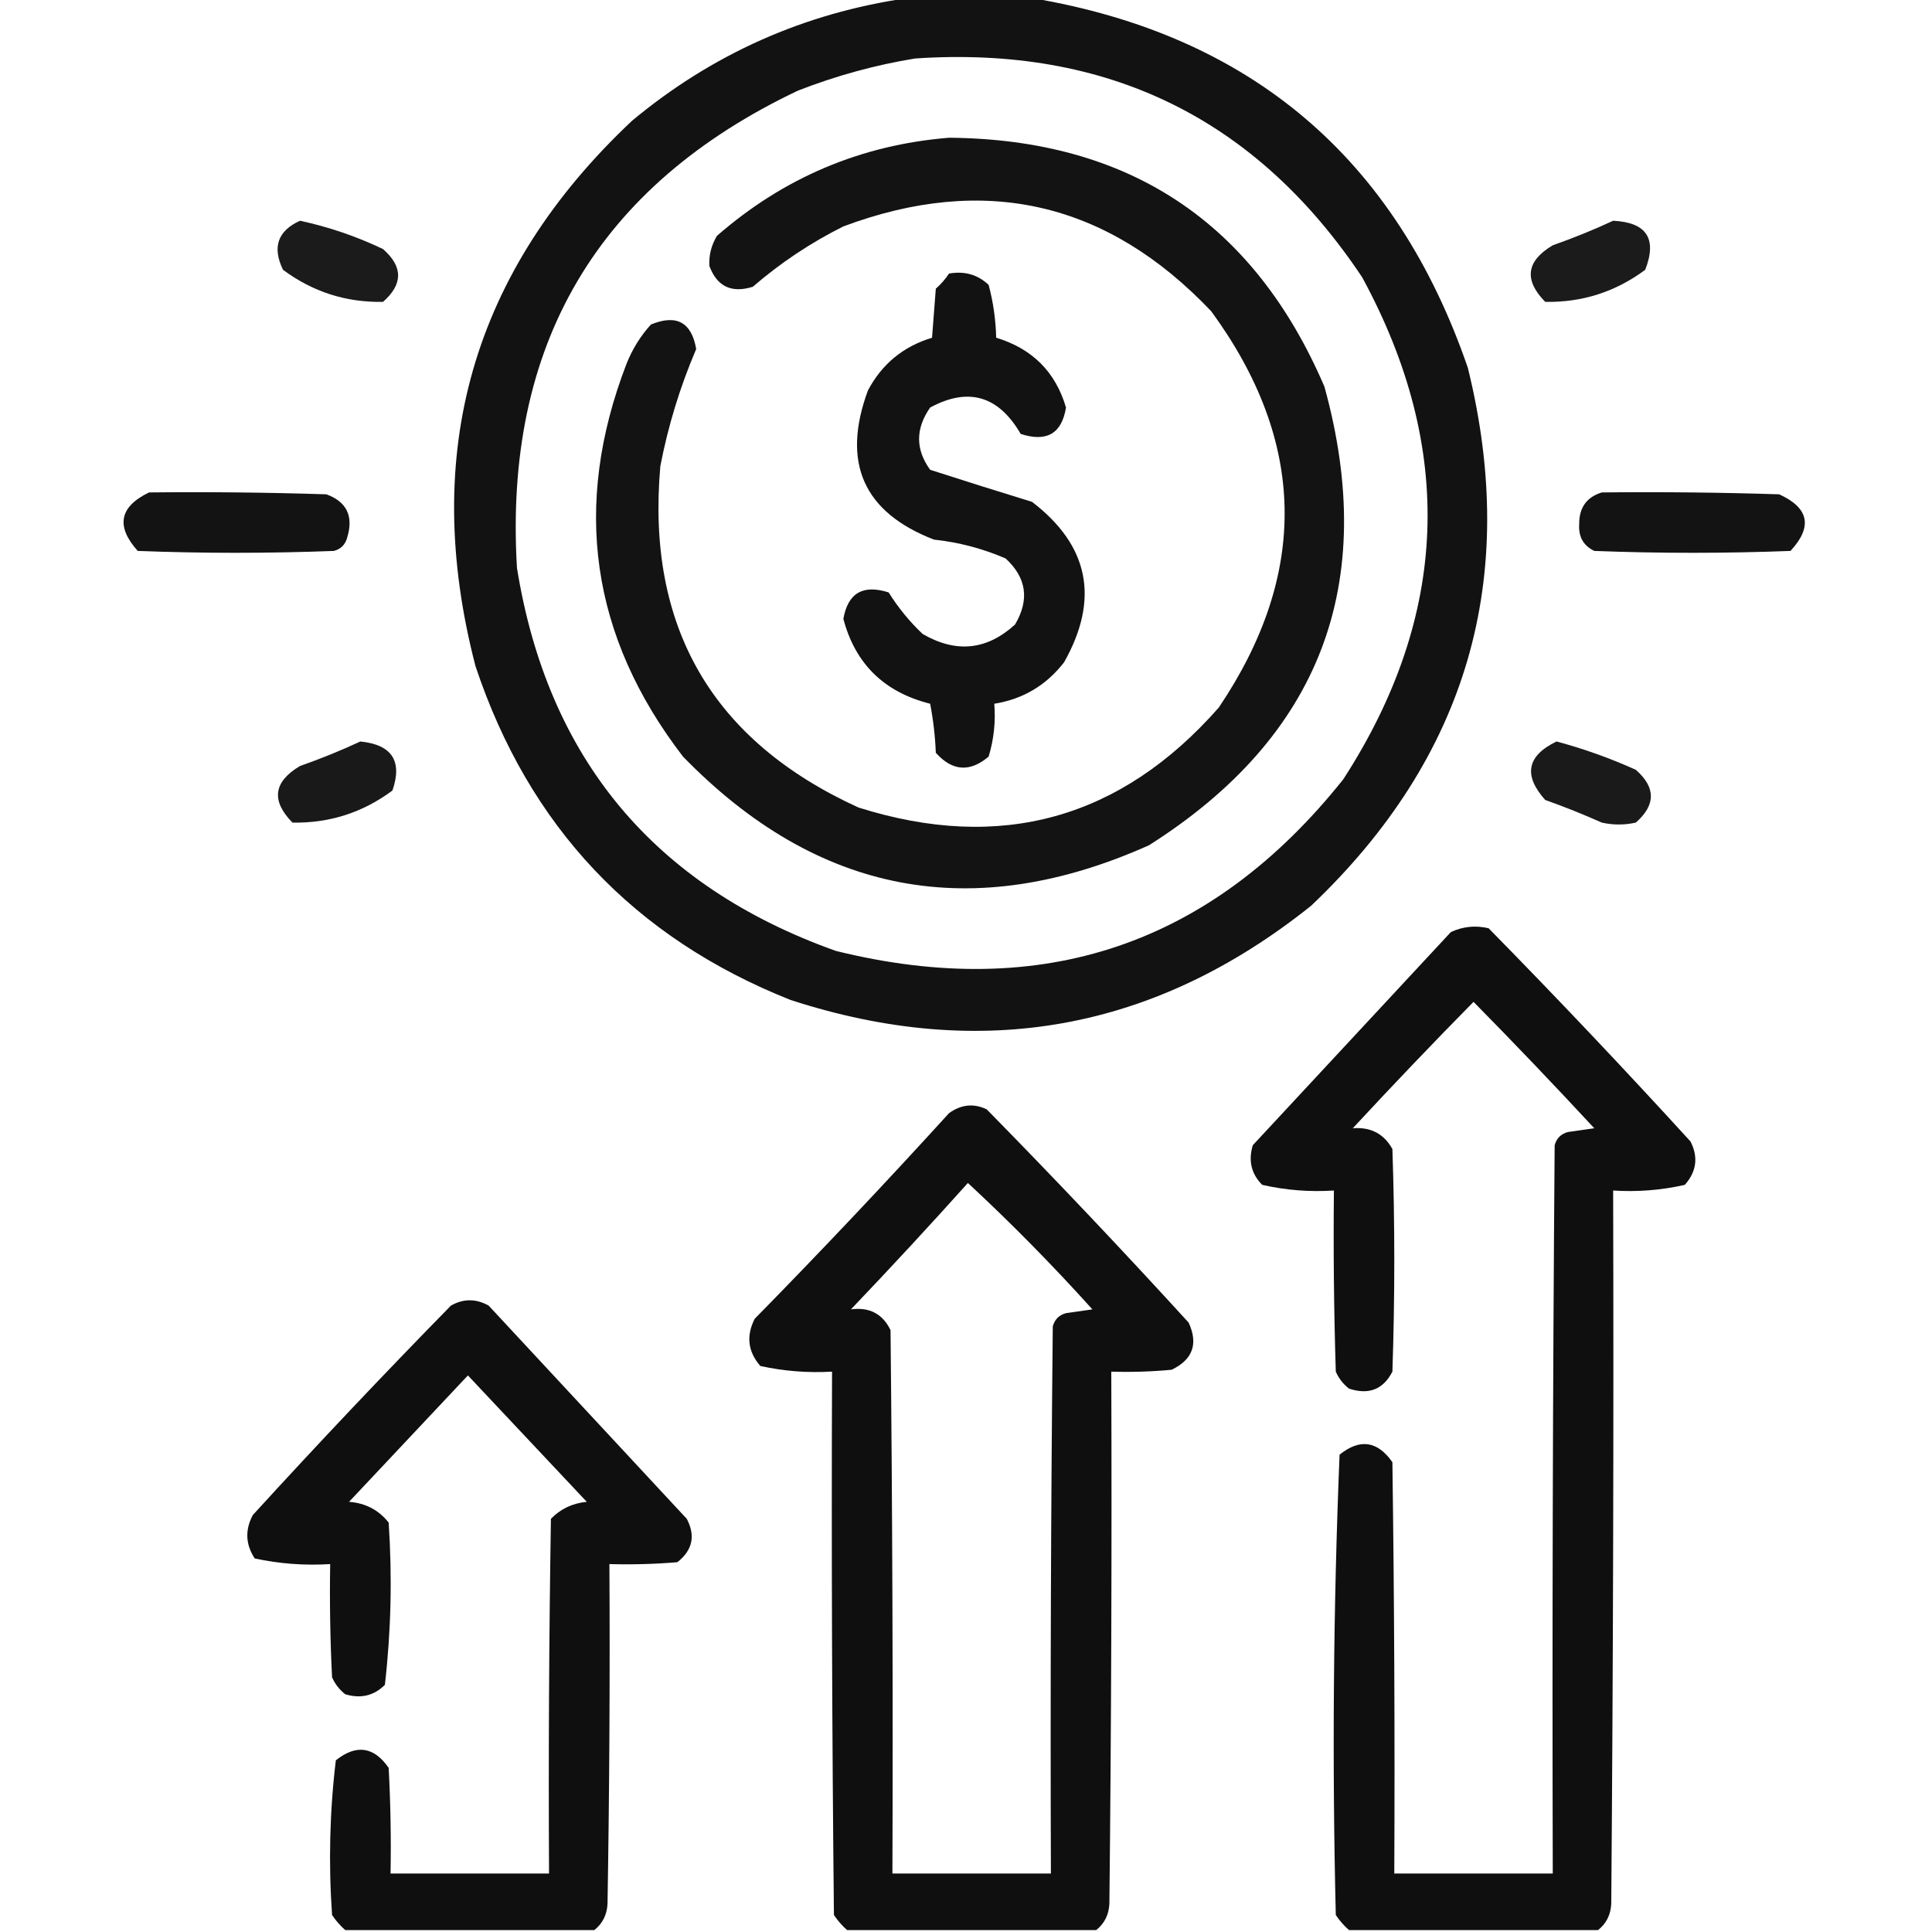 <?xml version="1.0" encoding="UTF-8"?>
<!DOCTYPE svg PUBLIC "-//W3C//DTD SVG 1.1//EN" "http://www.w3.org/Graphics/SVG/1.1/DTD/svg11.dtd">
<svg xmlns="http://www.w3.org/2000/svg" version="1.1" width="512px" height="512px" style="shape-rendering:geometricPrecision; text-rendering:geometricPrecision; image-rendering:optimizeQuality; fill-rule:evenodd; clip-rule:evenodd" xmlns:xlink="http://www.w3.org/1999/xlink">
<g><path style="opacity:0.926" fill="#000000" d="M 240.5,-0.5 C 251.5,-0.5 262.5,-0.5 273.5,-0.5C 331.414,9.245 369.914,41.911 389,97.5C 402.714,153.164 388.88,200.664 347.5,240C 306.118,273.121 260.118,281.454 209.5,265C 167.979,248.488 140.145,218.988 126,176.5C 111.334,119.978 125.167,71.811 167.5,32C 188.794,14.293 213.127,3.459 240.5,-0.5 Z M 242.5,15.5 C 293.45,12.06 332.95,31.394 361,73.5C 385.664,118.878 383.997,163.211 356,206.5C 321.056,250.371 276.223,265.537 221.5,252C 173.294,234.798 145.127,200.965 137,150.5C 133.484,91.406 158.318,49.24 211.5,24C 221.669,20.044 232.002,17.211 242.5,15.5 Z"/></g>
<g><path style="opacity:0.925" fill="#000000" d="M 251.5,36.5 C 299.146,36.893 332.313,58.893 351,102.5C 365.378,154.731 349.878,195.231 304.5,224C 257.757,244.917 216.59,237.084 181,200.5C 156.561,168.715 151.561,134.048 166,96.5C 167.54,92.581 169.707,89.081 172.5,86C 179.268,83.215 183.268,85.382 184.5,92.5C 180.241,102.447 177.074,112.781 175,123.5C 171.232,166.144 188.732,196.311 227.5,214C 265.168,225.885 297.001,217.052 323,187.5C 346.903,152.004 346.236,117.004 321,82.5C 293.483,53.496 260.983,45.996 223.5,60C 214.812,64.341 206.812,69.674 199.5,76C 193.85,77.757 190.017,75.924 188,70.5C 187.82,67.691 188.487,65.024 190,62.5C 207.699,47.064 228.199,38.397 251.5,36.5 Z"/></g>
<g><path style="opacity:0.893" fill="#000000" d="M 79.5,58.5 C 87.102,60.131 94.436,62.631 101.5,66C 106.833,70.667 106.833,75.333 101.5,80C 91.701,80.178 82.868,77.345 75,71.5C 72.095,65.509 73.595,61.176 79.5,58.5 Z"/></g>
<g><path style="opacity:0.893" fill="#000000" d="M 427.5,58.5 C 436.38,58.932 439.213,63.265 436,71.5C 428.132,77.345 419.299,80.178 409.5,80C 403.795,74.186 404.462,69.186 411.5,65C 417.036,63.056 422.369,60.89 427.5,58.5 Z"/></g>
<g><path style="opacity:0.926" fill="#000000" d="M 251.5,72.5 C 255.603,71.769 259.103,72.769 262,75.5C 263.215,80.051 263.881,84.718 264,89.5C 273.565,92.398 279.732,98.565 282.5,108C 281.388,114.899 277.388,117.232 270.5,115C 264.618,104.867 256.618,102.533 246.5,108C 242.591,113.602 242.591,119.102 246.5,124.5C 255.419,127.38 264.419,130.213 273.5,133C 288.614,144.569 291.447,158.735 282,175.5C 277.271,181.614 271.104,185.28 263.5,186.5C 263.879,191.297 263.379,195.964 262,200.5C 257.042,204.715 252.375,204.381 248,199.5C 247.828,195.129 247.328,190.796 246.5,186.5C 234.322,183.445 226.655,175.945 223.5,164C 224.707,157.156 228.707,154.823 235.5,157C 238.022,161.034 241.022,164.701 244.5,168C 253.369,173.153 261.536,172.319 269,165.5C 272.876,158.93 272.043,153.096 266.5,148C 260.443,145.377 254.11,143.711 247.5,143C 228.805,135.763 222.972,122.596 230,103.5C 233.702,96.478 239.369,91.811 247,89.5C 247.333,85.167 247.667,80.833 248,76.5C 249.376,75.295 250.542,73.962 251.5,72.5 Z"/></g>
<g><path style="opacity:0.923" fill="#000000" d="M 39.5,130.5 C 55.17,130.333 70.837,130.5 86.5,131C 91.906,132.98 93.739,136.814 92,142.5C 91.5,144.333 90.333,145.5 88.5,146C 71.167,146.667 53.833,146.667 36.5,146C 30.641,139.462 31.641,134.295 39.5,130.5 Z"/></g>
<g><path style="opacity:0.924" fill="#000000" d="M 424.5,130.5 C 440.17,130.333 455.837,130.5 471.5,131C 479.421,134.605 480.421,139.605 474.5,146C 457.167,146.667 439.833,146.667 422.5,146C 419.634,144.607 418.301,142.274 418.5,139C 418.451,134.572 420.451,131.738 424.5,130.5 Z"/></g>
<g><path style="opacity:0.9" fill="#000000" d="M 95.5,196.5 C 103.868,197.349 106.701,201.683 104,209.5C 96.132,215.345 87.299,218.178 77.5,218C 71.795,212.186 72.462,207.186 79.5,203C 85.036,201.057 90.369,198.89 95.5,196.5 Z"/></g>
<g><path style="opacity:0.898" fill="#000000" d="M 412.5,196.5 C 419.683,198.422 426.683,200.922 433.5,204C 438.833,208.667 438.833,213.333 433.5,218C 430.5,218.667 427.5,218.667 424.5,218C 419.58,215.804 414.58,213.804 409.5,212C 403.641,205.462 404.641,200.295 412.5,196.5 Z"/></g>
<g><path style="opacity:0.938" fill="#000000" d="M 423.5,511.5 C 401.5,511.5 379.5,511.5 357.5,511.5C 356.199,510.36 355.032,509.027 354,507.5C 353.012,466.749 353.345,426.083 355,385.5C 360.379,381.178 365.046,381.845 369,387.5C 369.5,423.832 369.667,460.165 369.5,496.5C 383.5,496.5 397.5,496.5 411.5,496.5C 411.333,432.166 411.5,367.832 412,303.5C 412.5,301.667 413.667,300.5 415.5,300C 417.833,299.667 420.167,299.333 422.5,299C 411.988,287.655 401.321,276.489 390.5,265.5C 379.679,276.489 369.012,287.655 358.5,299C 363.247,298.622 366.747,300.455 369,304.5C 369.667,324.167 369.667,343.833 369,363.5C 366.565,368.224 362.731,369.724 357.5,368C 355.951,366.786 354.785,365.286 354,363.5C 353.5,347.503 353.333,331.503 353.5,315.5C 347.048,315.916 340.715,315.416 334.5,314C 331.606,311.091 330.773,307.591 332,303.5C 349.5,284.667 367,265.833 384.5,247C 387.702,245.517 391.036,245.183 394.5,246C 412.699,264.531 430.532,283.364 448,302.5C 450.11,306.628 449.61,310.461 446.5,314C 440.285,315.416 433.952,315.916 427.5,315.5C 427.667,378.501 427.5,441.501 427,504.5C 426.867,507.404 425.7,509.738 423.5,511.5 Z"/></g>
<g><path style="opacity:0.94" fill="#000000" d="M 290.5,511.5 C 268.5,511.5 246.5,511.5 224.5,511.5C 223.199,510.36 222.032,509.027 221,507.5C 220.5,459.501 220.333,411.501 220.5,363.5C 214.075,363.87 207.742,363.37 201.5,362C 198.197,358.205 197.697,354.038 200,349.5C 217.532,331.636 234.699,313.469 251.5,295C 254.742,292.675 258.076,292.342 261.5,294C 279.699,312.531 297.532,331.364 315,350.5C 317.598,356.138 316.098,360.305 310.5,363C 305.177,363.499 299.844,363.666 294.5,363.5C 294.667,410.501 294.5,457.501 294,504.5C 293.867,507.404 292.7,509.738 290.5,511.5 Z M 256.5,313.5 C 267.919,324.087 278.919,335.253 289.5,347C 287.167,347.333 284.833,347.667 282.5,348C 280.667,348.5 279.5,349.667 279,351.5C 278.5,399.832 278.333,448.166 278.5,496.5C 264.5,496.5 250.5,496.5 236.5,496.5C 236.667,448.499 236.5,400.499 236,352.5C 233.91,348.176 230.41,346.343 225.5,347C 236.039,335.963 246.372,324.797 256.5,313.5 Z"/></g>
<g><path style="opacity:0.939" fill="#000000" d="M 157.5,511.5 C 135.5,511.5 113.5,511.5 91.5,511.5C 90.199,510.36 89.032,509.027 88,507.5C 87.037,493.739 87.37,480.072 89,466.5C 94.42,462.191 99.087,462.858 103,468.5C 103.5,477.827 103.666,487.161 103.5,496.5C 117.5,496.5 131.5,496.5 145.5,496.5C 145.333,465.165 145.5,433.832 146,402.5C 148.576,399.858 151.743,398.358 155.5,398C 145,386.833 134.5,375.667 124,364.5C 113.5,375.667 103,386.833 92.5,398C 96.869,398.334 100.369,400.167 103,403.5C 103.965,417.927 103.632,432.26 102,446.5C 99.091,449.394 95.591,450.227 91.5,449C 89.951,447.786 88.784,446.286 88,444.5C 87.5,434.506 87.334,424.506 87.5,414.5C 80.716,414.92 74.05,414.42 67.5,413C 65.066,409.284 64.899,405.451 67,401.5C 84.153,382.713 101.653,364.213 119.5,346C 122.8,344.121 126.134,344.121 129.5,346C 147,364.833 164.5,383.667 182,402.5C 184.367,406.999 183.533,410.832 179.5,414C 173.509,414.499 167.509,414.666 161.5,414.5C 161.667,444.502 161.5,474.502 161,504.5C 160.867,507.404 159.7,509.738 157.5,511.5 Z"/></g>
</svg>
